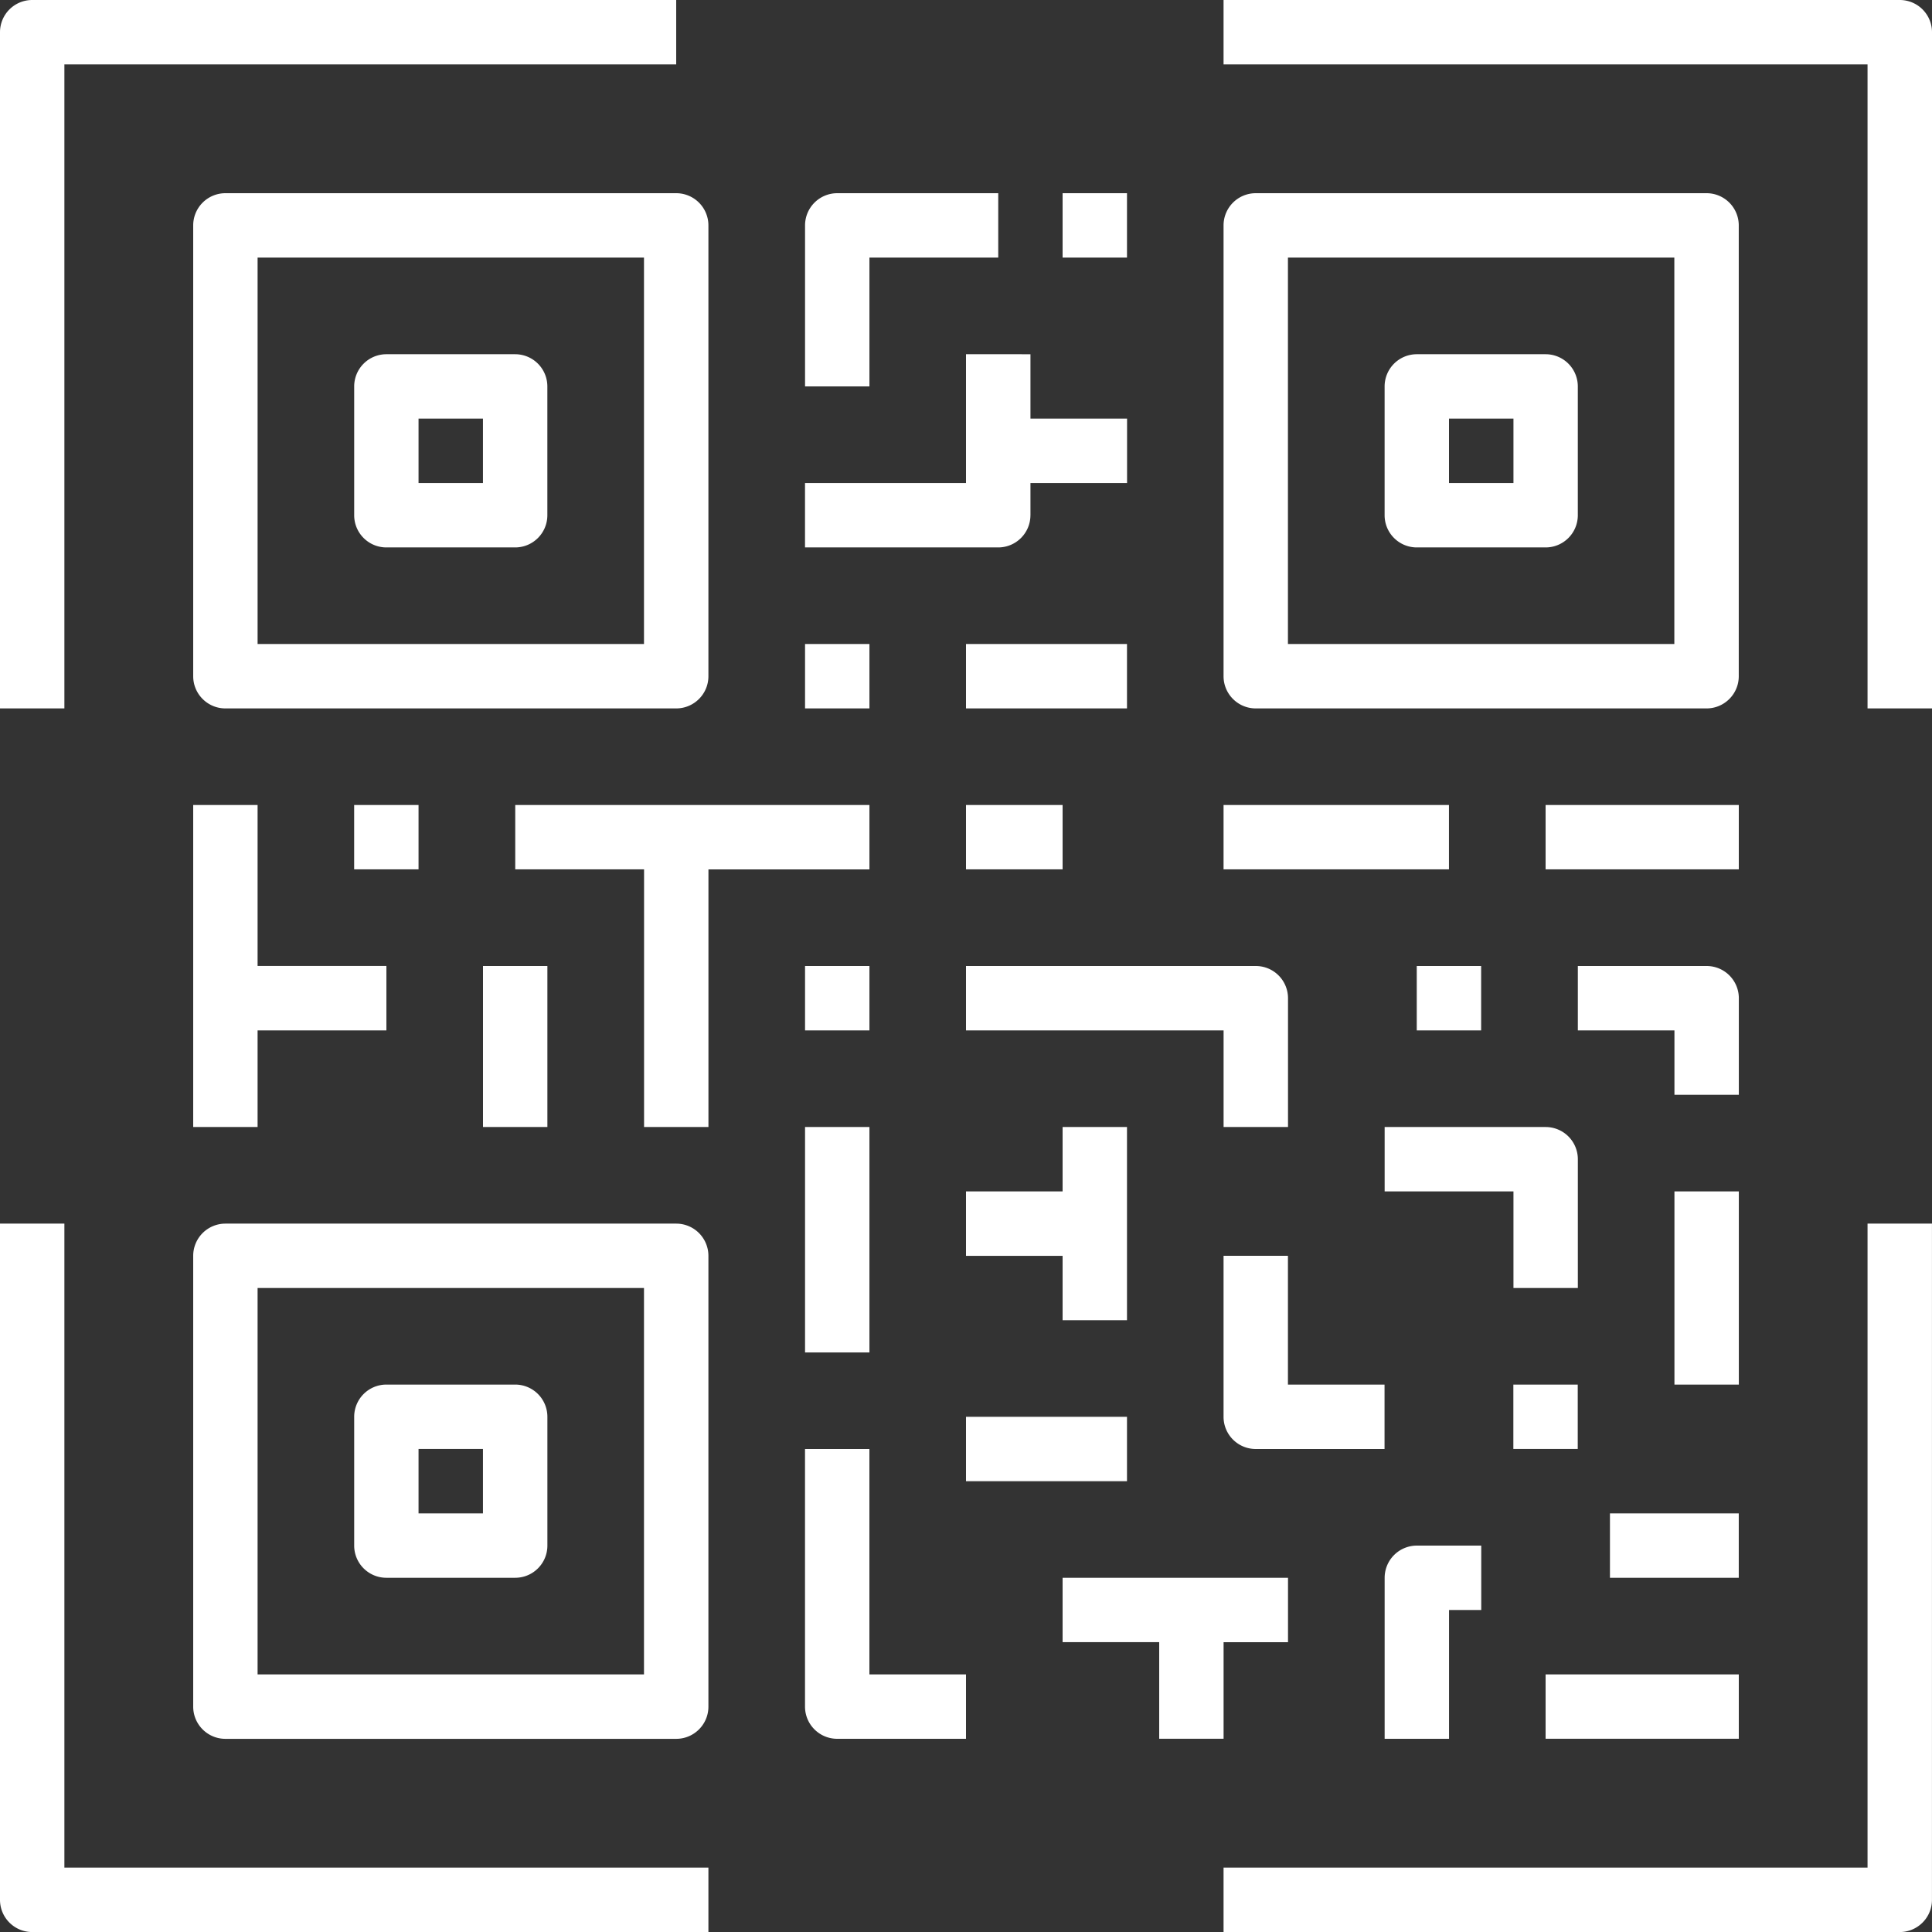 <svg width="55" height="55" viewBox="0 0 55 55" fill="none" xmlns="http://www.w3.org/2000/svg"><rect x="0" y="0" width="55" height="55" fill="#333333" stroke="none"/><g clip-path="url(#a)" fill="white"><path d="M20.167 19.25V6.417a.917.917 0 0 0-.917-.917H6.417a.917.917 0 0 0-.917.917V19.25c0 .506.41.917.917.917H19.25c.506 0 .917-.41.917-.917zm-1.834-.917h-11v-11h11v11z"/><path d="M10.999 15.584h3.666c.507 0 .917-.41.917-.917v-3.666a.917.917 0 0 0-.917-.917H11a.917.917 0 0 0-.917.917v3.666c0 .507.41.917.917.917zm.916-3.667h1.834v1.834h-1.834v-1.834zM5.5 48.584c0 .506.41.917.917.917H19.25c.506 0 .917-.41.917-.917V35.751a.917.917 0 0 0-.917-.917H6.417a.917.917 0 0 0-.917.917v12.833zm1.833-11.917h11v11h-11v-11z"/><path d="M14.665 39.416H11a.917.917 0 0 0-.917.917v3.666c0 .507.41.917.917.917h3.666c.507 0 .917-.41.917-.917v-3.666a.917.917 0 0 0-.917-.917zm-.916 3.667h-1.834v-1.834h1.834v1.834zM49.499 6.417a.917.917 0 0 0-.917-.917H35.749a.917.917 0 0 0-.917.917V19.25c0 .506.41.917.917.917h12.833c.506 0 .917-.41.917-.917V6.417zm-1.834 11.916h-11v-11h11v11z"/><path d="M40.335 15.584H44c.507 0 .917-.41.917-.917v-3.666a.917.917 0 0 0-.917-.917h-3.666a.917.917 0 0 0-.917.917v3.666c0 .507.41.917.917.917zm.916-3.667h1.834v1.834H41.25v-1.834zM1.833 1.833H19.25V0H.917A.917.917 0 0 0 0 .917v19.25h1.833V1.833z"/><path d="M54.082 0h-19.25v1.833h18.333v18.334H55V.917A.917.917 0 0 0 54.082 0zM53.165 53.167H34.832v1.834h19.25c.506 0 .917-.41.917-.917v-19.25h-1.834v18.333zM.917 55h19.25v-1.833H1.833V34.834H0v19.25c0 .506.41.917.917.917zM5.5 32.083h1.833v-2.75H11v-1.834H7.333v-4.583H5.5v9.167zM20.168 24.75h4.583v-1.834H14.668v1.833h3.667v7.334h1.833v-7.334zM10.082 22.916h1.833v1.833h-1.833v-1.833zM28.418 7.333V5.5h-4.583a.917.917 0 0 0-.917.917V11h1.833V7.333h3.667zM29.335 14.667v-.916h2.75v-1.834h-2.75v-1.833H27.5v3.667h-4.583v1.833h5.5c.506 0 .917-.41.917-.917zM30.25 5.5h1.833v1.833H30.25V5.5zM27.5 29.333h7.333v2.75h1.834v-3.666a.917.917 0 0 0-.917-.917H27.5v1.833zM32.083 37.584v-5.5H30.25v1.833H27.5v1.834h2.75v1.833h1.833zM22.918 32.084h1.833v6.417h-1.833v-6.417zM23.835 49.5H27.5v-1.833h-2.75V41.25h-1.833v7.333c0 .507.41.917.917.917z"/><path d="M44 47.666h5.5v1.833H44v-1.833zM45.832 43.084h3.667v1.833h-3.667v-1.833zM47.668 33.916h1.833v5.5h-1.833v-5.5zM44 22.916h5.5v1.833H44v-1.833zM43.085 36.667h1.833v-3.666a.917.917 0 0 0-.917-.917h-4.583v1.833h3.667v2.75zM27.5 40.334h4.583v1.833H27.5v-1.833zM39.415 39.417h-2.75V35.75h-1.833v4.583c0 .507.41.917.917.917h3.666v-1.833zM49.501 28.417a.917.917 0 0 0-.916-.917h-3.667v1.833h2.75v1.834h1.833v-2.75zM41.251 45.833h.917V44h-1.833a.917.917 0 0 0-.917.917V49.5h1.833v-3.667zM34.833 49.5v-2.75h1.834v-1.834H30.25v1.833H33v2.75h1.833zM34.832 22.916h6.417v1.833h-6.417v-1.833zM40.332 27.5h1.833v1.833h-1.833V27.5zM43.082 39.416h1.833v1.833h-1.833v-1.833zM22.918 18.334h1.833v1.833h-1.833v-1.833zM13.75 27.5h1.833v4.583H13.75V27.5zM22.918 27.5h1.833v1.833h-1.833V27.5zM27.5 22.916h2.75v1.833H27.5v-1.833zM27.5 18.334h4.583v1.833H27.5v-1.833z"/></g><defs><clipPath id="a"><path fill="white" d="M0 0h55v55H0z"/></clipPath></defs></svg>